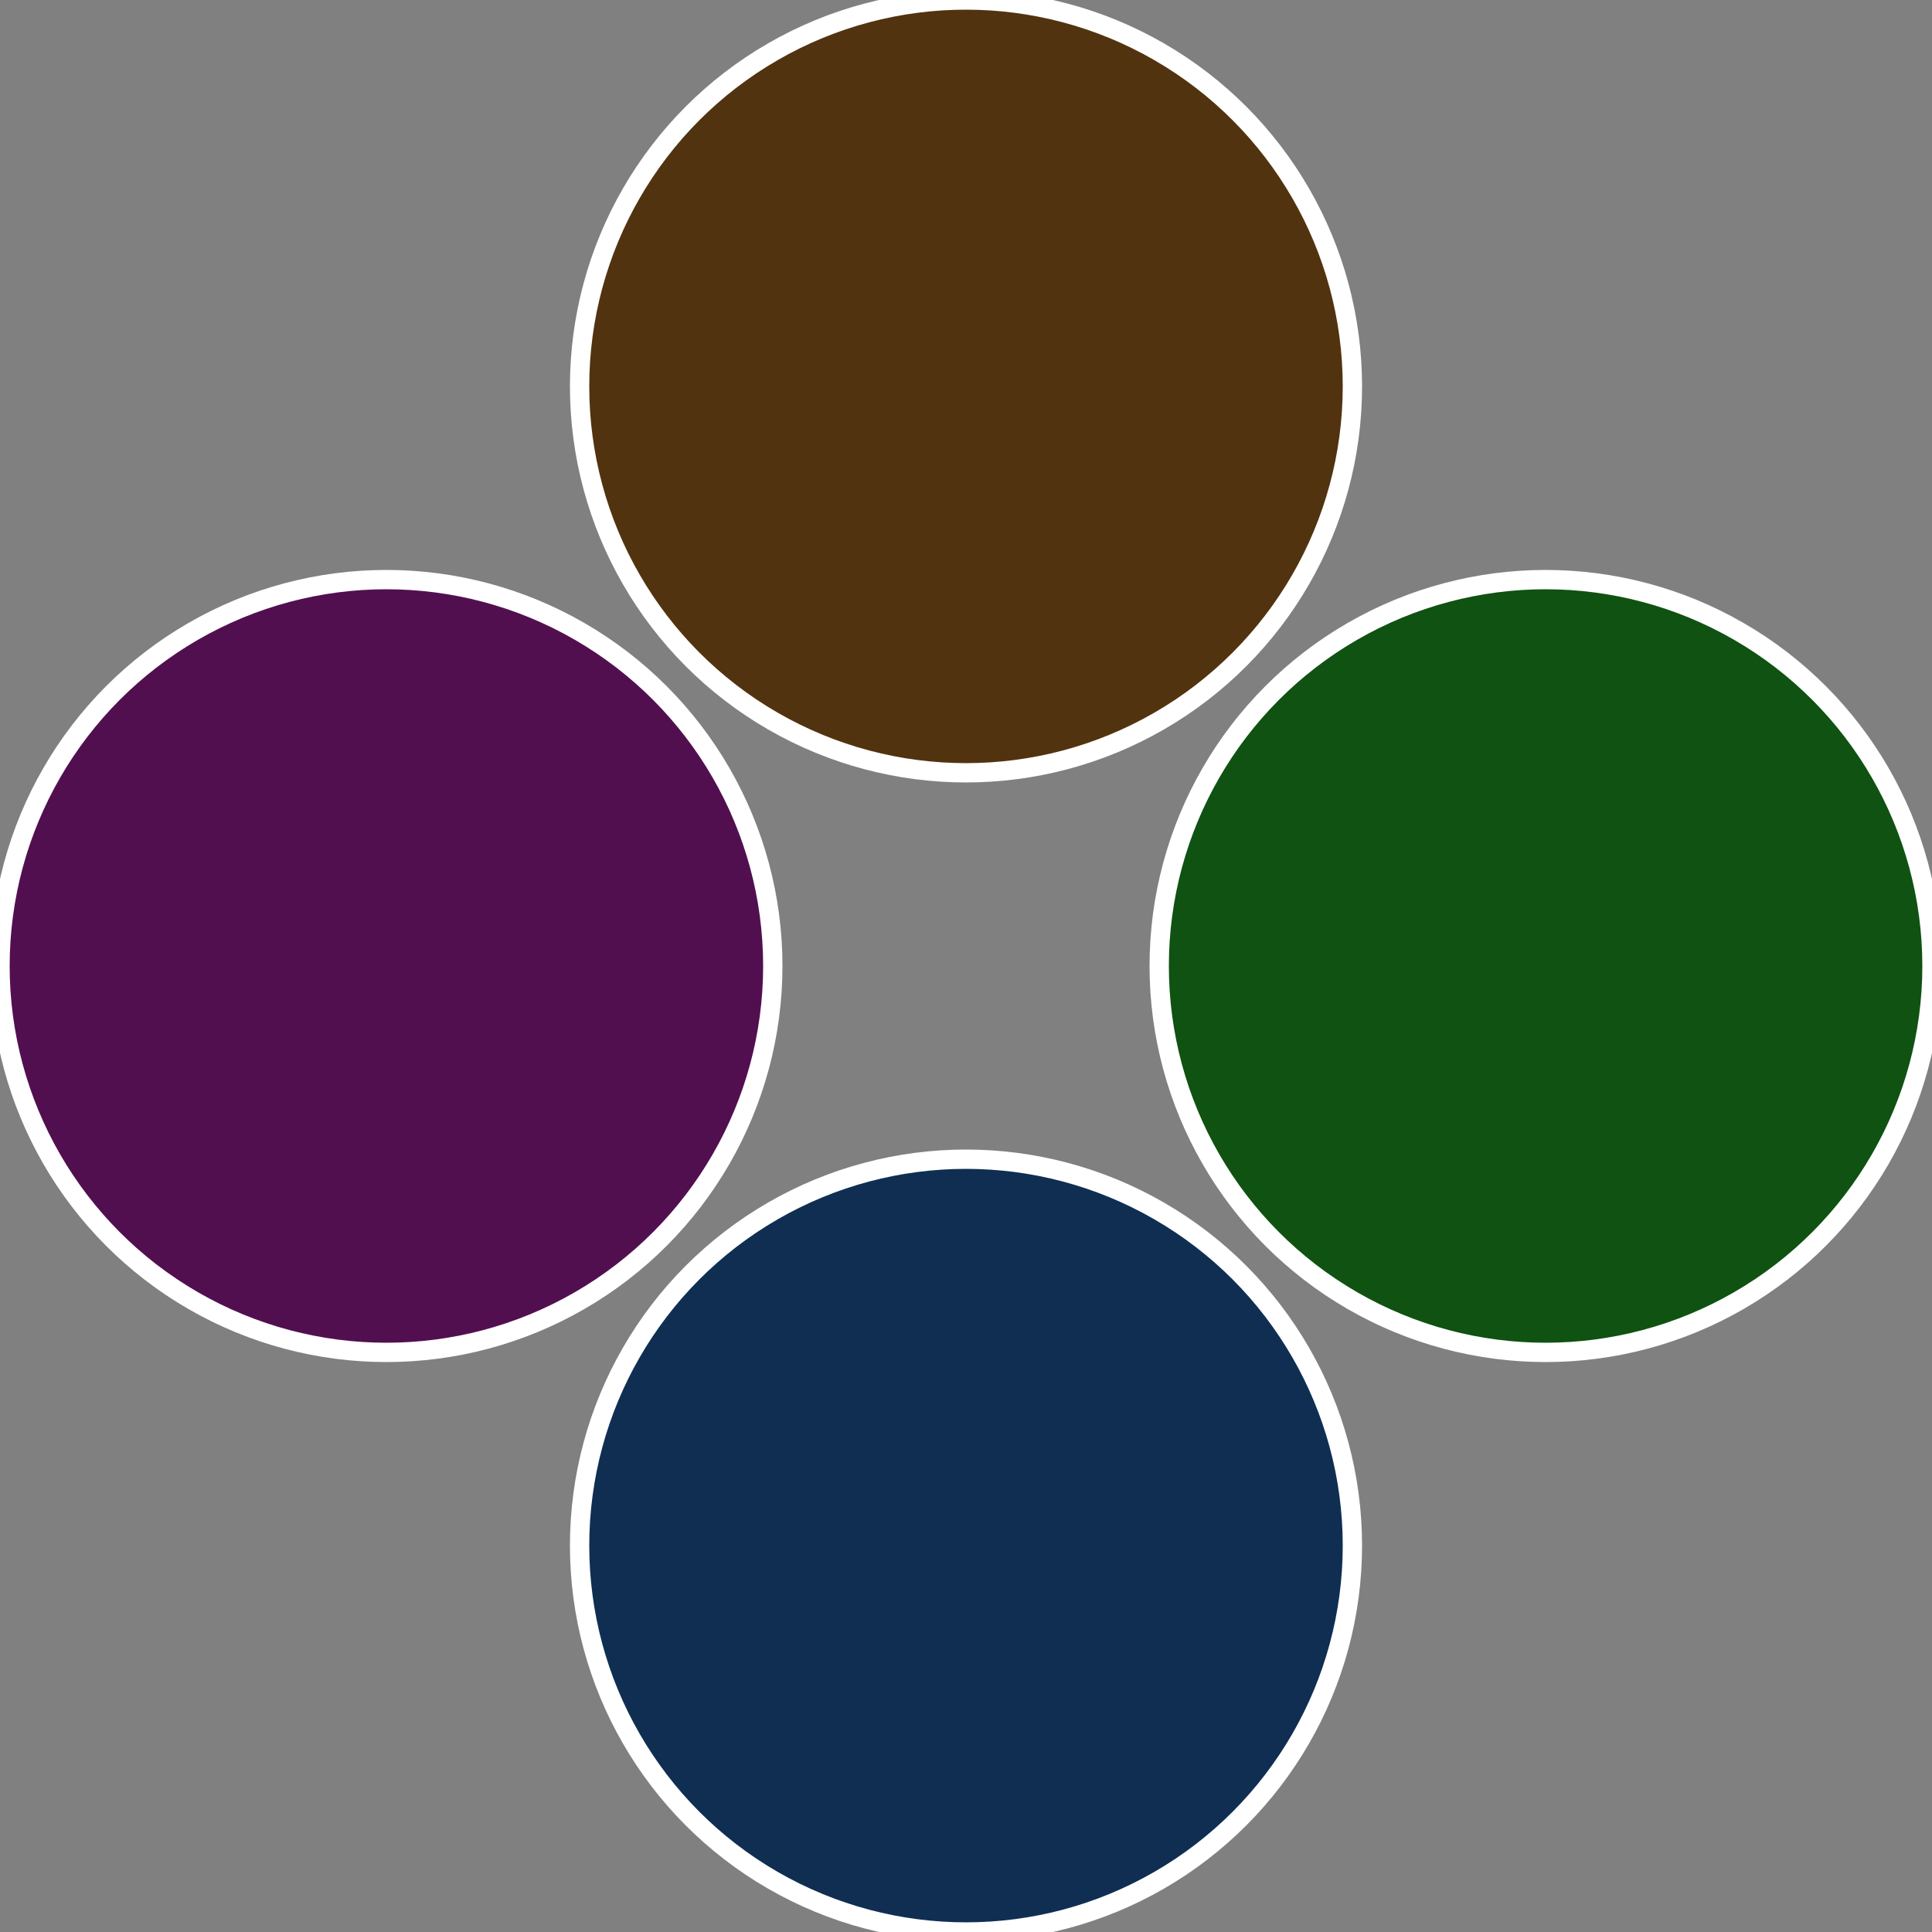 <?xml version="1.0" standalone="no"?>
<svg width="500" height="500" viewBox="-1 -1 2 2" xmlns="http://www.w3.org/2000/svg">
 
                <rect x="-1" y="-1" width="2" height="2" fill="#808080" stroke="none"/>
 
                <circle cx="0.6" cy="0" r="0.4" fill="#0f5212" stroke="#fff" stroke-width="1%" />
             
                <circle cx="3.6739403974421E-17" cy="0.6" r="0.4" fill="#0f2e52" stroke="#fff" stroke-width="1%" />
             
                <circle cx="-0.6" cy="7.3478807948841E-17" r="0.4" fill="#520f50" stroke="#fff" stroke-width="1%" />
             
                <circle cx="-1.1021821192326E-16" cy="-0.6" r="0.4" fill="#52330f" stroke="#fff" stroke-width="1%" />
            </svg>
